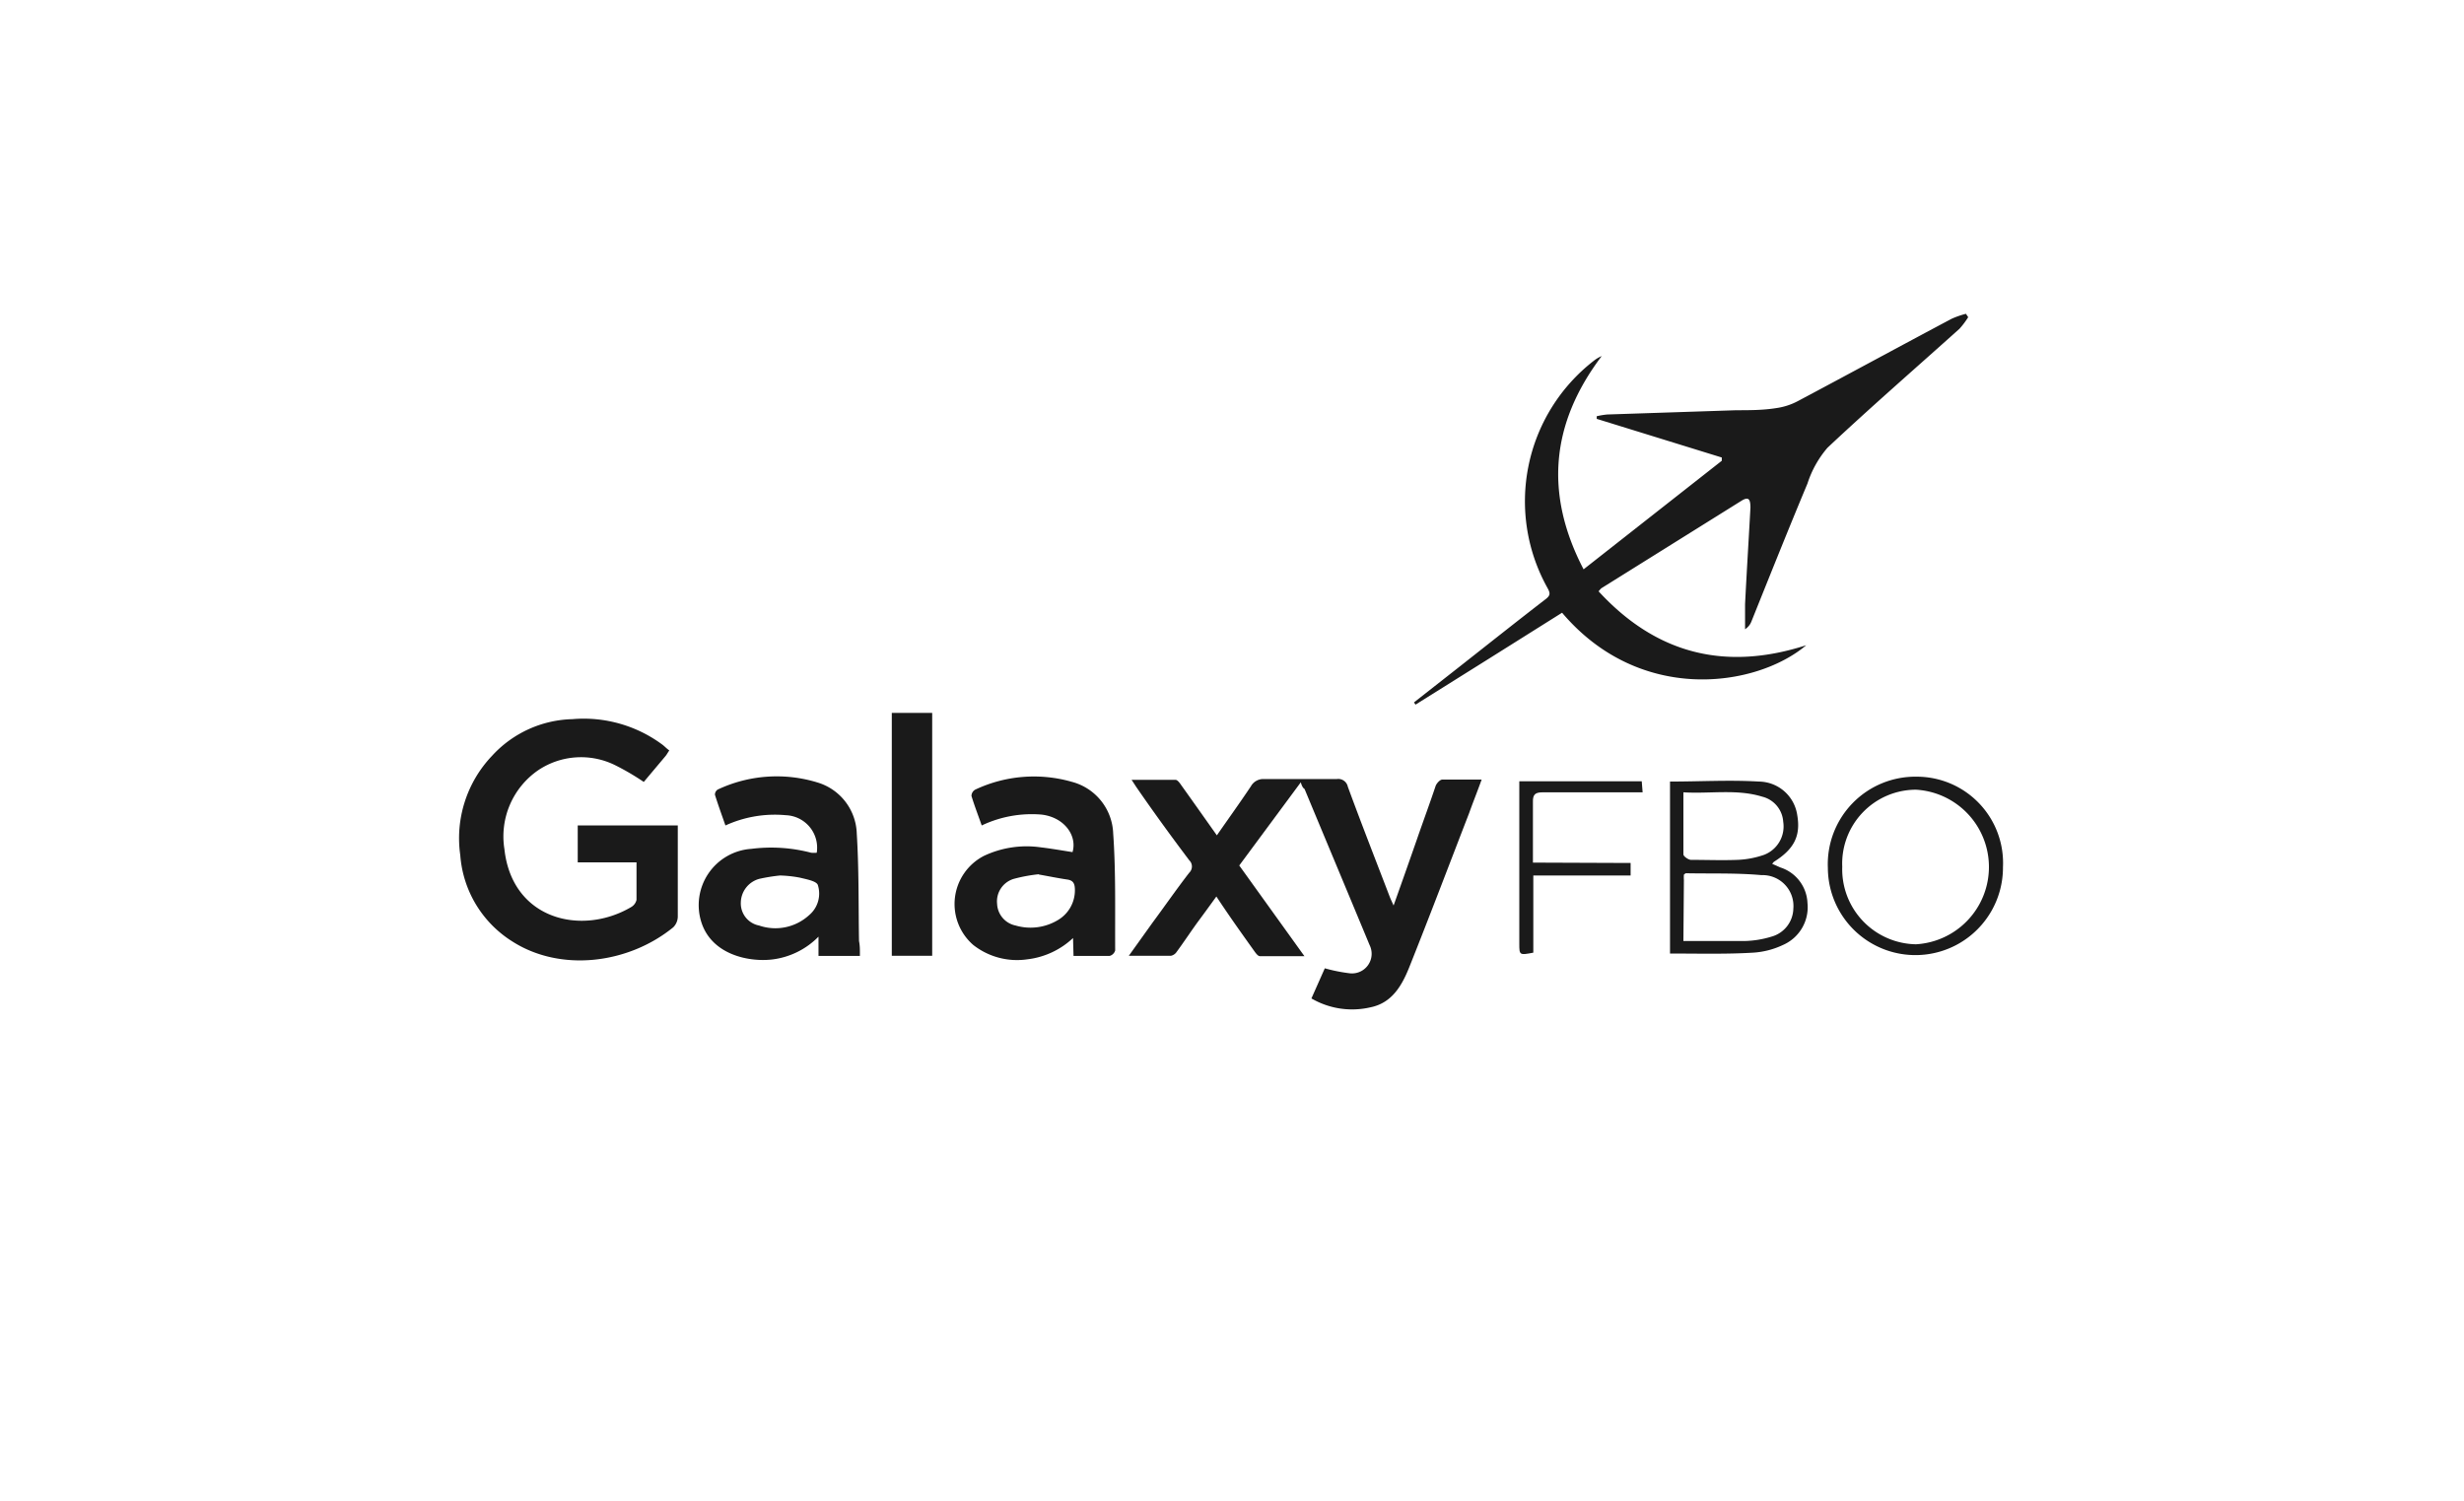 <?xml version="1.0" encoding="UTF-8"?> <svg xmlns="http://www.w3.org/2000/svg" id="Layer_1" data-name="Layer 1" viewBox="0 0 197 120"><rect x="-0.06" width="197" height="120" style="fill: none"></rect><g id="s9fGeE"><g><path d="M127.81,47.28c4.6,5,10.11,6.4,16.6,4.31-4,3.37-13.29,4.75-19.52-2.6L119,52.69l-5.83,3.65-.12-.18,3.76-2.95c2.25-1.77,4.49-3.55,6.76-5.3.38-.29.39-.47.17-.87a14.22,14.22,0,0,1,3.68-18.19,2.64,2.64,0,0,1,.64-.38c-4.06,5.37-4.6,11-1.45,17.05l11.05-8.68,0-.26-10-3.09,0-.21a6,6,0,0,1,.85-.14l10.31-.34c1.06,0,2.13,0,3.19-.17a5.21,5.21,0,0,0,1.75-.57c4.1-2.18,8.17-4.39,12.27-6.57a7.09,7.09,0,0,1,1.15-.4l.18.27a6.46,6.46,0,0,1-.7.93c-3.52,3.16-7.1,6.27-10.55,9.51a8.25,8.25,0,0,0-1.6,2.86c-1.53,3.66-3,7.34-4.47,11a1.3,1.3,0,0,1-.52.65c0-.67,0-1.35,0-2,.13-2.58.29-5.15.43-7.72,0-.72-.17-.89-.72-.55l-11.21,7S127.92,47.14,127.81,47.28Z" style="fill: #1a1a1a"></path><path d="M104,62.55,99.08,69.2l5.21,7.25c-1.31,0-2.44,0-3.56,0-.17,0-.35-.27-.48-.45-1-1.4-2-2.8-3-4.32-.52.72-1,1.38-1.46,2s-1.12,1.62-1.71,2.42a.73.73,0,0,1-.46.32c-1.06,0-2.12,0-3.37,0l1.89-2.64c1-1.35,1.94-2.71,2.94-4a.69.69,0,0,0,0-1C93.64,66.87,92.28,65,90.9,63c-.12-.17-.22-.34-.43-.65,1.26,0,2.38,0,3.51,0,.16,0,.35.26.47.44.94,1.31,1.86,2.62,2.84,4,.95-1.37,1.86-2.63,2.72-3.92a1.13,1.13,0,0,1,1.07-.58q2.9,0,5.79,0a.78.78,0,0,1,.89.61c1.1,3,2.24,5.9,3.37,8.85.07.17.15.34.29.65.67-1.88,1.29-3.64,1.9-5.39.48-1.39,1-2.79,1.46-4.17.08-.21.34-.5.53-.51,1,0,2,0,3.15,0-.36,1-.69,1.81-1,2.68-1.58,4.08-3.13,8.17-4.75,12.23-.59,1.49-1.37,2.94-3.14,3.3a6.47,6.47,0,0,1-4.72-.71l1.07-2.41a13.13,13.13,0,0,0,2,.4,1.57,1.57,0,0,0,1.58-2.26c-1.73-4.17-3.47-8.32-5.2-12.48C104.16,63,104.07,62.8,104,62.55Z" style="fill: #1a1a1a"></path><path d="M53.51,60c-.13.19-.2.33-.3.45l-1.74,2.07a19.76,19.76,0,0,0-2.31-1.35,6.15,6.15,0,0,0-6.11.4,6.42,6.42,0,0,0-2.72,6.33c.62,5.65,6.2,6.95,10.14,4.62a.9.9,0,0,0,.42-.57c0-1,0-2,0-3h-4.7V66h8v2.75c0,1.51,0,3,0,4.53a1.23,1.23,0,0,1-.36.86c-3.58,2.92-9,3.62-12.89,1.12a8.91,8.91,0,0,1-4.14-6.88,9.56,9.56,0,0,1,2.54-7.95,9,9,0,0,1,6.42-2.93A10.55,10.55,0,0,1,53,59.57C53.16,59.7,53.3,59.85,53.51,60Z" style="fill: #1a1a1a"></path><path d="M78.49,66c-.28-.8-.58-1.57-.82-2.36a.59.59,0,0,1,.29-.5,11,11,0,0,1,7.73-.63A4.43,4.43,0,0,1,89,66.62c.22,3.11.14,6.24.16,9.37a.63.63,0,0,1-.44.44c-.93,0-1.87,0-2.89,0L85.79,75a6.4,6.4,0,0,1-3.64,1.7,5.67,5.67,0,0,1-4.33-1.14,4.33,4.33,0,0,1,.85-7.13,8,8,0,0,1,4.55-.68c.85.1,1.68.25,2.53.38.39-1.32-.66-2.79-2.48-3A9.32,9.32,0,0,0,78.49,66Zm4.56,3.9a12.8,12.8,0,0,0-2,.37,1.88,1.88,0,0,0-1.33,2A1.85,1.85,0,0,0,81.2,74a4.25,4.25,0,0,0,3.37-.43,2.76,2.76,0,0,0,1.37-2.38c0-.49-.09-.8-.63-.87C84.57,70.21,83.84,70.06,83.05,69.92Z" style="fill: #1a1a1a"></path><path d="M68.75,76.43H65.44V74.89a6.23,6.23,0,0,1-3.75,1.83c-2,.21-4.83-.48-5.62-3a4.51,4.51,0,0,1,4-5.85,12.6,12.6,0,0,1,4.78.31,2.27,2.27,0,0,0,.45,0,2.6,2.6,0,0,0-2.47-3A9.47,9.47,0,0,0,58,66c-.3-.86-.59-1.65-.84-2.46a.49.49,0,0,1,.22-.41,11.08,11.08,0,0,1,8-.56,4.4,4.4,0,0,1,3.12,4.09c.18,2.85.13,5.72.18,8.58C68.76,75.64,68.75,76,68.75,76.43ZM62.37,70a14.29,14.29,0,0,0-1.67.27,2,2,0,0,0-1.47,1.88A1.8,1.8,0,0,0,60.69,74a4,4,0,0,0,4-.83,2.25,2.25,0,0,0,.7-2.4c-.1-.33-.93-.47-1.45-.6A9.89,9.89,0,0,0,62.37,70Z" style="fill: #1a1a1a"></path><path d="M71.3,57h3.23V76.42H71.3Z" style="fill: #1a1a1a"></path><path d="M133.52,76.24V62.49c2.4,0,4.77-.14,7.11,0a3.13,3.13,0,0,1,3.06,2.67c.29,1.67-.24,2.73-1.87,3.75a1.64,1.64,0,0,0-.13.16l.63.28a3.12,3.12,0,0,1,2.19,2.85,3.29,3.29,0,0,1-1.95,3.35,6.51,6.51,0,0,1-2.4.62C138,76.3,135.8,76.24,133.52,76.24Zm1.07-1c1.67,0,3.25,0,4.83,0a7.85,7.85,0,0,0,2.21-.35,2.38,2.38,0,0,0,1.75-2.24,2.47,2.47,0,0,0-2.55-2.68c-2-.18-4-.11-6.06-.15,0,0-.08.06-.14.11a3.13,3.13,0,0,0,0,.44Zm0-11.88c0,1.73,0,3.34,0,4.95,0,.16.39.43.6.44,1.25,0,2.5.05,3.74,0a7.31,7.31,0,0,0,2.13-.41,2.43,2.43,0,0,0,1.51-2.64,2.21,2.21,0,0,0-1.67-2C138.86,63.07,136.76,63.48,134.59,63.35Z" style="fill: #1a1a1a"></path><path d="M160.14,69.33a7,7,0,1,1-14,.07,7,7,0,0,1,7.09-7.3A6.9,6.9,0,0,1,160.14,69.33Zm-6.95-6.19a5.91,5.91,0,0,0-5.9,6.16,6,6,0,0,0,5.89,6.2,6.19,6.19,0,0,0,0-12.36Z" style="fill: #1a1a1a"></path><path d="M130.37,69v1h-7.78v6.17c-1.1.21-1.12.2-1.12-.7v-13h9.79l.07.88c-.32,0-.59,0-.86,0-2.37,0-4.75,0-7.12,0-.6,0-.81.16-.79.79,0,1.58,0,3.16,0,4.83Z" style="fill: #1a1a1a"></path></g></g></svg> 